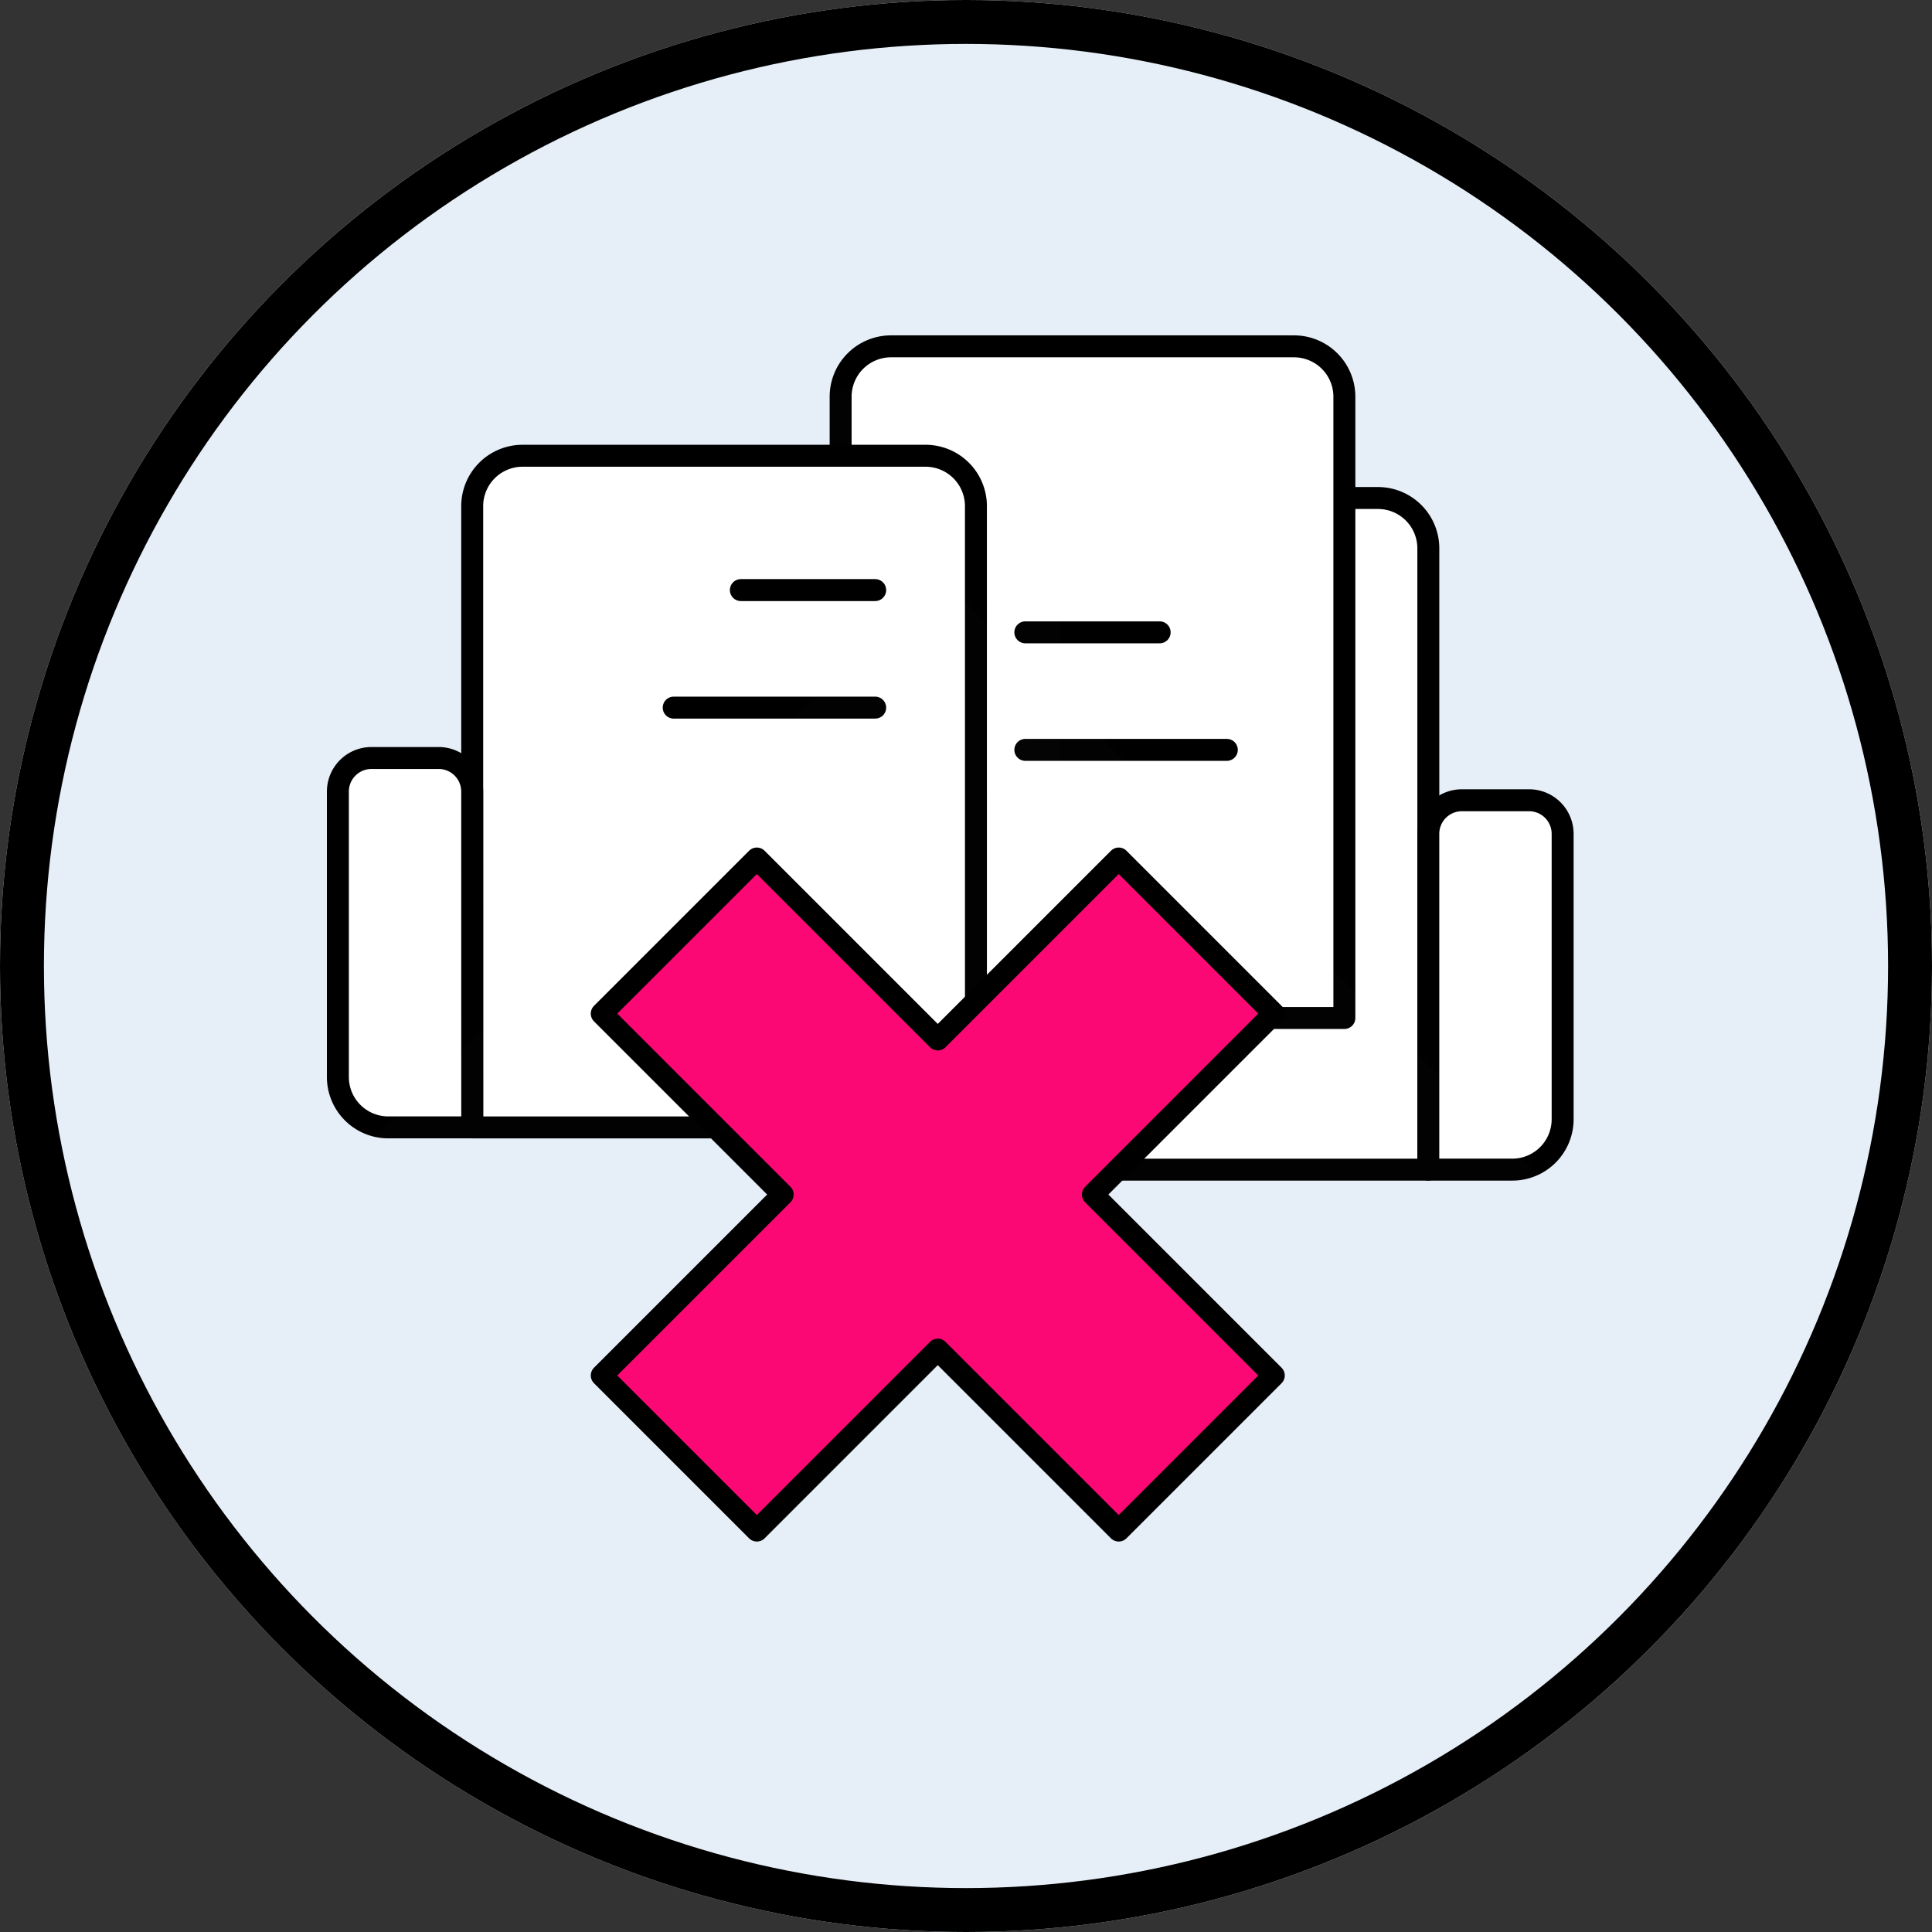 <svg xmlns="http://www.w3.org/2000/svg" width="352" height="352" viewBox="0 0 352 352">
  <rect x="0" y="0" width="352" height="352" fill="#333333" stroke="none"/>
  <g id="no_more_paperwork" data-name="no more paperwork" transform="translate(-783 -3768)">
    <g id="Ellipse_803" data-name="Ellipse 803" transform="translate(783 3768)" fill="#e6eff7" stroke="#000" stroke-width="8">
      <circle cx="176" cy="176" r="176" stroke="none"/>
      <circle cx="176" cy="176" r="172" fill="none"/>
    </g>
    <g id="Group_11315" data-name="Group 11315" transform="translate(936.159 3831.101)">
      <path id="Path_17259" data-name="Path 17259" d="M0,0H146.841V146.841H0Z" transform="translate(0 15.398)" fill="rgba(255,255,255,0.01)"/>
      <path id="Path_17260" data-name="Path 17260" d="M5,13.178A9.178,9.178,0,0,1,14.178,4H87.6a9.177,9.177,0,0,1,9.178,9.178v113.19h-82.6A9.177,9.177,0,0,1,5,117.19Z" transform="translate(10.296 23.634)" fill="#fff" stroke="#000" stroke-linejoin="round" stroke-width="4"/>
      <path id="Path_17667" data-name="Path 17667" d="M5,13.178A9.178,9.178,0,0,1,14.178,4H87.6a9.177,9.177,0,0,1,9.178,9.178v113.19h-82.6A9.177,9.177,0,0,1,5,117.19Z" transform="translate(-5 -4)" fill="#fff" stroke="#000" stroke-linejoin="round" stroke-width="4"/>
      <path id="Path_17261" data-name="Path 17261" d="M35,28.118A6.118,6.118,0,0,1,41.118,22H53.355a6.118,6.118,0,0,1,6.118,6.118V80.124A9.177,9.177,0,0,1,50.3,89.3H35Z" transform="translate(72.071 60.7)" fill="#fff" stroke="#000" stroke-linejoin="round" stroke-width="4"/>
      <path id="Path_17262" data-name="Path 17262" d="M11,12H35.473" transform="translate(22.651 40.108)" fill="none" stroke="#000" stroke-linecap="round" stroke-linejoin="round" stroke-width="4"/>
      <path id="Path_17263" data-name="Path 17263" d="M11,19H47.71" transform="translate(22.651 54.522)" fill="none" stroke="#000" stroke-linecap="round" stroke-linejoin="round" stroke-width="4"/>
      <path id="Path_17264" data-name="Path 17264" d="M0,0H146.841V146.841H0Z" transform="translate(0 15.398)" fill="none"/>
    </g>
    <g id="Group_11417" data-name="Group 11417" transform="translate(829.264 3838.8)">
      <path id="Path_17259-2" data-name="Path 17259" d="M146.84,0H0V146.841H146.84Z" transform="translate(0)" fill="rgba(255,255,255,0.01)"/>
      <path id="Path_17260-2" data-name="Path 17260" d="M96.775,13.178A9.178,9.178,0,0,0,87.6,4H14.178A9.177,9.177,0,0,0,5,13.178v113.19H87.6a9.177,9.177,0,0,0,9.178-9.178Z" transform="translate(34.77 8.237)" fill="#fff" stroke="#000" stroke-linejoin="round" stroke-width="4"/>
      <path id="Path_17261-2" data-name="Path 17261" d="M59.473,28.118A6.118,6.118,0,0,0,53.355,22H41.118A6.118,6.118,0,0,0,35,28.118V80.124A9.177,9.177,0,0,0,44.178,89.3h15.3Z" transform="translate(-19.704 45.302)" fill="#fff" stroke="#000" stroke-linejoin="round" stroke-width="4"/>
      <path id="Path_17262-2" data-name="Path 17262" d="M35.473,12H11" transform="translate(77.717 24.71)" fill="none" stroke="#000" stroke-linecap="round" stroke-linejoin="round" stroke-width="4"/>
      <path id="Path_17263-2" data-name="Path 17263" d="M47.71,19H11" transform="translate(65.48 39.124)" fill="none" stroke="#000" stroke-linecap="round" stroke-linejoin="round" stroke-width="4"/>
      <path id="Path_17264-2" data-name="Path 17264" d="M146.84,0H0V146.841H146.84Z" transform="translate(0)" fill="none"/>
    </g>
    <g id="Group_11418" data-name="Group 11418" transform="translate(953.858 3872.613) rotate(45)">
      <path id="Path_17668" data-name="Path 17668" d="M0,0H159.845V159.845H0Z" fill="rgba(255,255,255,0.01)"/>
      <path id="Path_17669" data-name="Path 17669" d="M86.582,0H46.621V46.621H0V86.582H46.621V133.2H86.582V86.582H133.2V46.621H86.582Z" transform="translate(13.32 13.32)" fill="#fb0874" stroke="#000" stroke-linejoin="round" stroke-width="4"/>
      <path id="Path_17670" data-name="Path 17670" d="M0,0H159.845V159.845H0Z" fill="none"/>
    </g>
  </g>
</svg>
